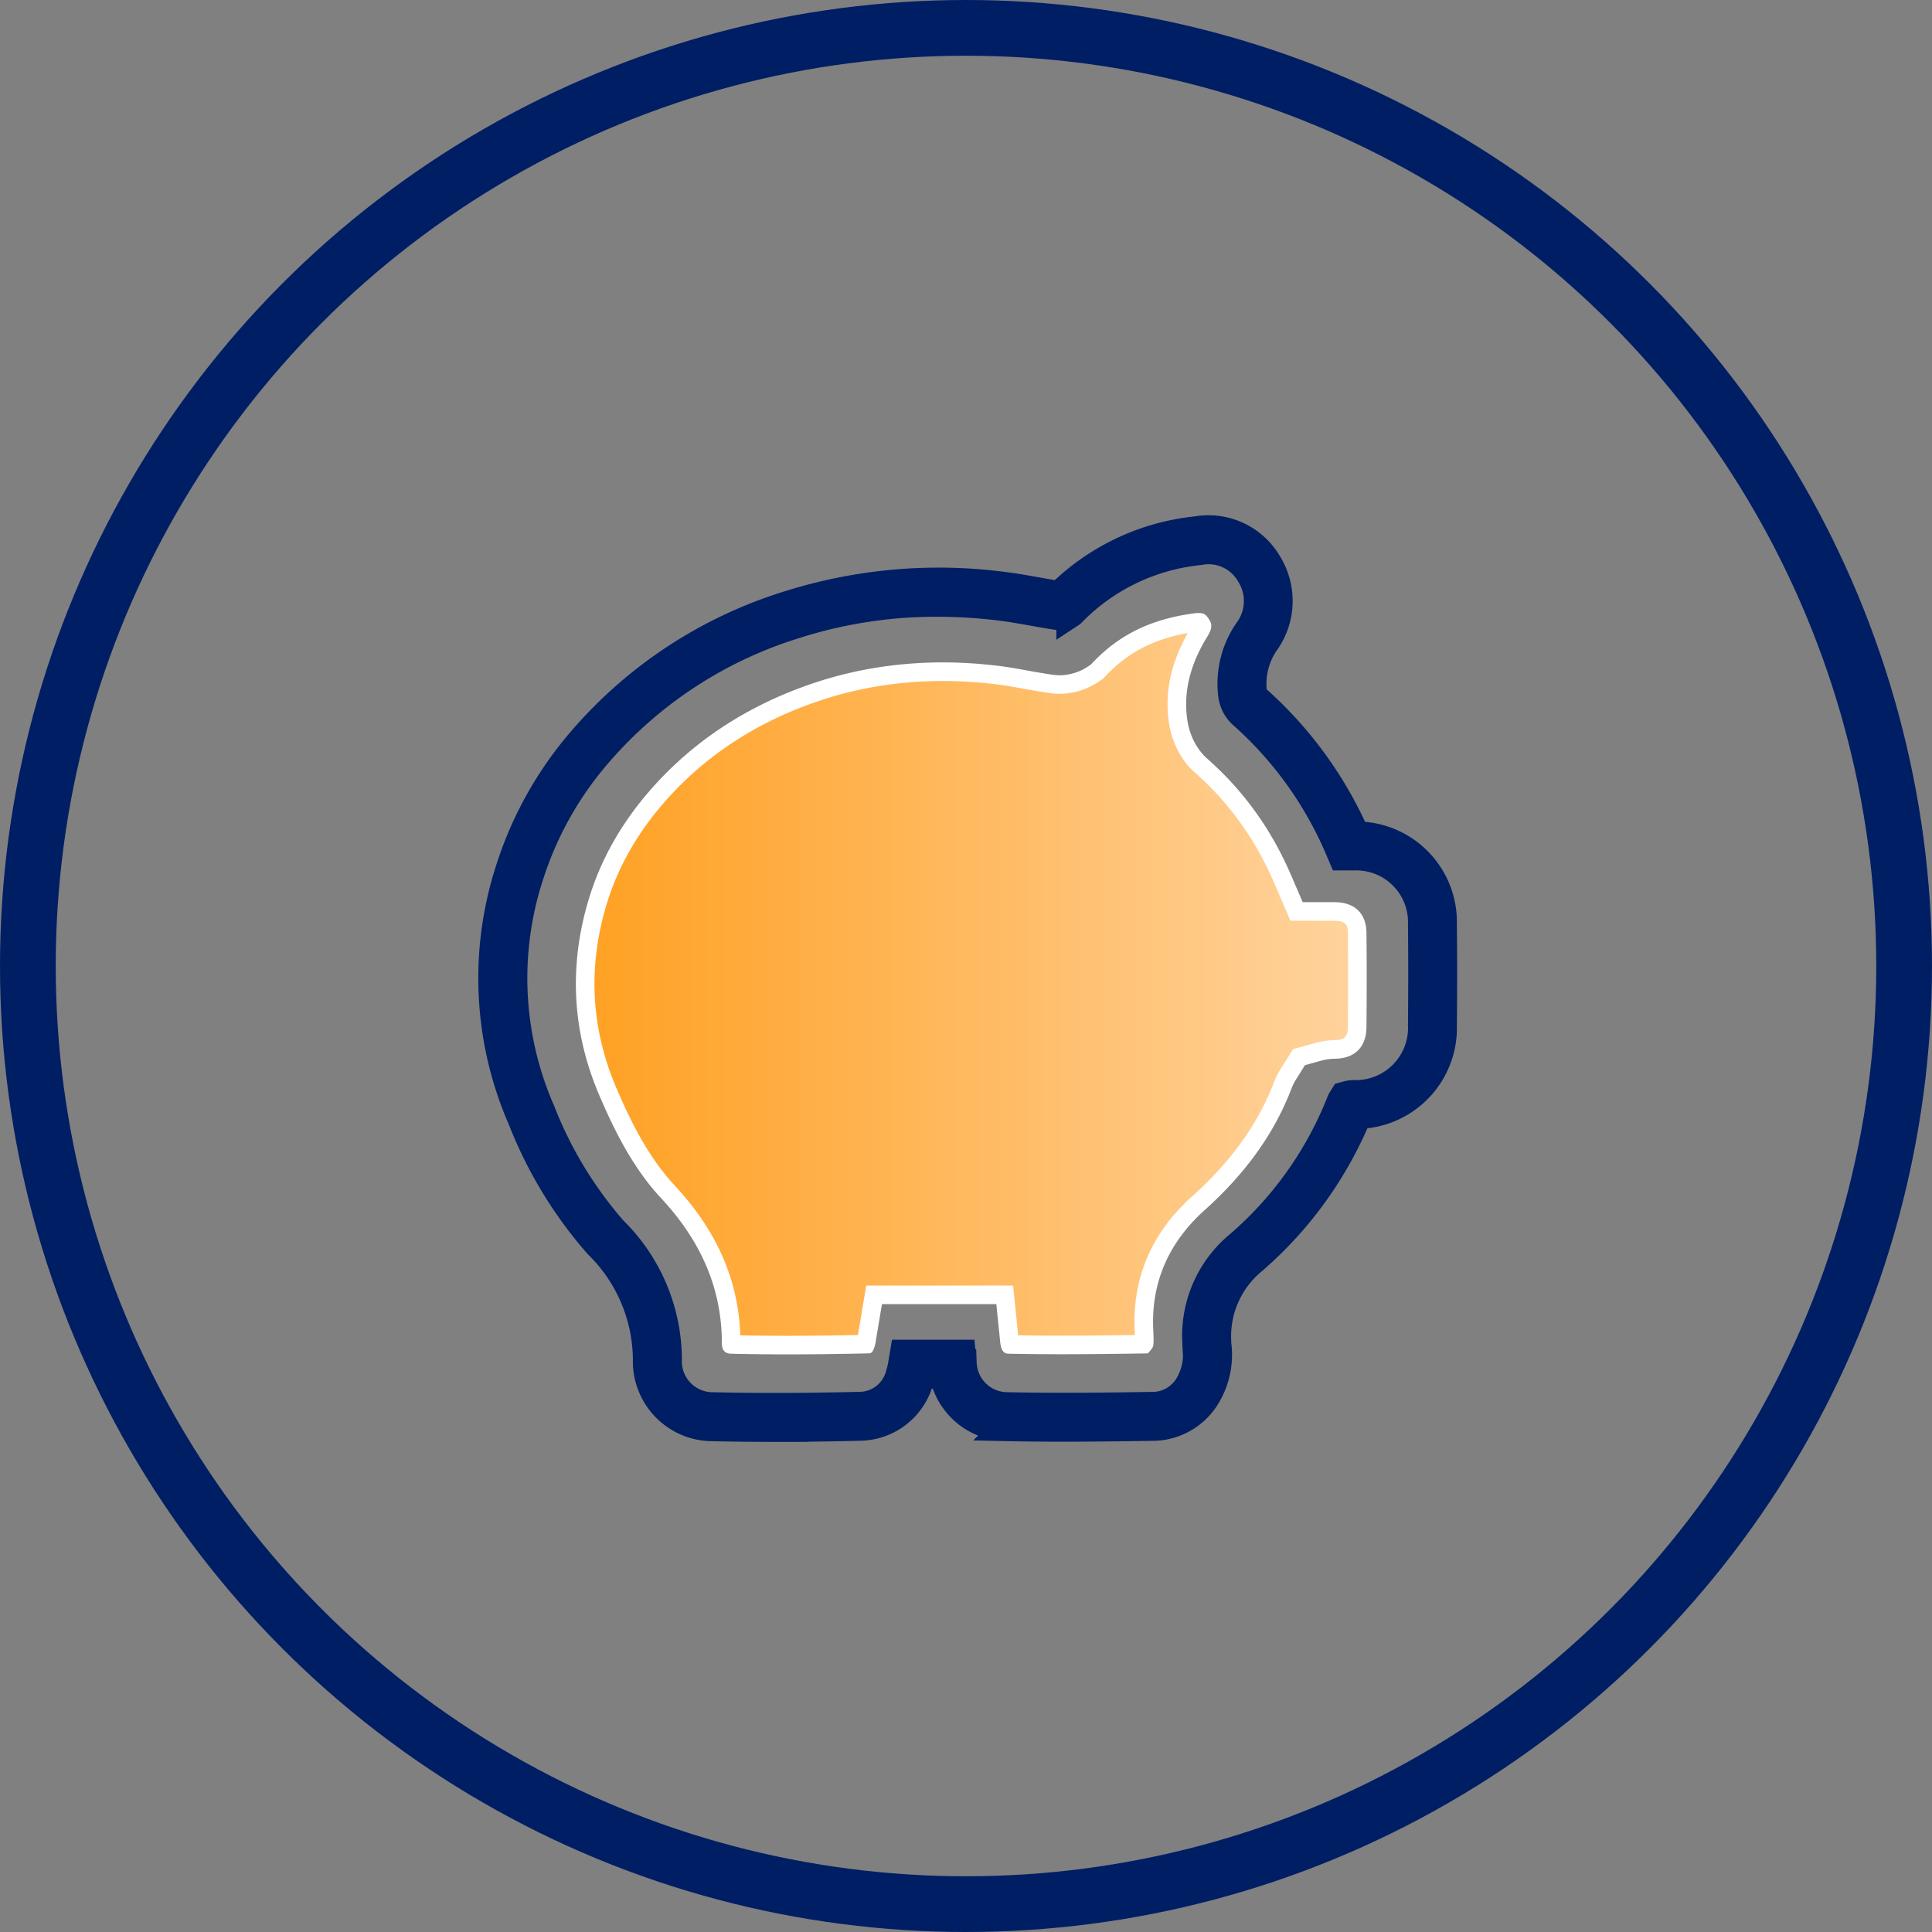 <svg xmlns="http://www.w3.org/2000/svg" width="104" height="104"><rect width="100%" height="100%" fill="#808080" stroke="none"/><defs><style>.a,.e{fill:none}.a,.b{stroke:#001e64}.a{stroke-width:3px}.b{fill:#001e64;stroke-width:1.5px}.c{fill:url(#b)}.d,.f{stroke:none}.f{fill:#fff}</style><linearGradient id="a" x1=".5" x2=".5" y2="1" gradientUnits="objectBoundingBox"><stop offset="0" stop-color="#ffd39e"/><stop offset="1" stop-color="#ffa021"/></linearGradient><linearGradient id="b" y1=".5" x2="1" y2=".5" gradientUnits="objectBoundingBox"><stop offset="0" stop-color="#ffa021"/><stop offset="1" stop-color="#ffd39e"/></linearGradient></defs><g class="a"><circle class="d" cx="52" cy="52" r="52"/><circle class="e" cx="52" cy="52" r="50.5"/></g><path class="b" d="M41.656 76.867c-1.143 0-2.219-.012-3.289-.036a3.546 3.546 0 0 1-3.548-3.66 8.742 8.742 0 0 0-2.645-6.186 22.815 22.815 0 0 1-4.09-6.738 18.937 18.937 0 0 1-.688-13.353 19.8 19.8 0 0 1 3.981-7.117 24.035 24.035 0 0 1 10.922-7.179 26.846 26.846 0 0 1 11.7-1.068c.614.074 1.216.182 1.8.287.408.073.826.148 1.234.209a12.269 12.269 0 0 1 7.373-3.484 3.716 3.716 0 0 1 3.86 1.8 3.831 3.831 0 0 1-.1 4.169 3.952 3.952 0 0 0-.721 2.739.8.8 0 0 0 .119.31 21.3 21.3 0 0 1 5.427 7.41 4.662 4.662 0 0 1 4.683 4.781c.019 1.717.019 3.5 0 5.435a4.682 4.682 0 0 1-4.577 4.833 20.89 20.89 0 0 1-5.65 7.835 5.273 5.273 0 0 0-1.921 4.3q0 .106.008.212a4.31 4.31 0 0 1-.523 2.684 3.4 3.4 0 0 1-2.843 1.758c-2.553.041-5.275.077-8.005.018a3.506 3.506 0 0 1-3.38-2.823h-1.186a3.625 3.625 0 0 1-.094.328 3.386 3.386 0 0 1-3.183 2.475c-1.703.042-3.23.061-4.664.061zm8.818-44.417a24.943 24.943 0 0 0-7.819 1.228 22.914 22.914 0 0 0-10.415 6.84 18.655 18.655 0 0 0-3.756 6.709 17.827 17.827 0 0 0 .646 12.572 21.778 21.778 0 0 0 3.876 6.411 9.811 9.811 0 0 1 2.95 6.96 2.416 2.416 0 0 0 2.438 2.525c1.061.024 2.128.036 3.263.036 1.426 0 2.943-.019 4.639-.058a2.238 2.238 0 0 0 2.131-1.7 4 4 0 0 0 .144-.631l.08-.474h3.123l.051.507a2.406 2.406 0 0 0 2.365 2.317c2.711.059 5.42.024 7.963-.018a2.264 2.264 0 0 0 1.9-1.233 3.287 3.287 0 0 0 .346-2.023c0-.073-.006-.148-.008-.221a6.345 6.345 0 0 1 2.3-5.188 19.687 19.687 0 0 0 5.457-7.673.936.936 0 0 1 .078-.16l.119-.188.214-.059a1.41 1.41 0 0 1 .33-.038 3.562 3.562 0 0 0 3.653-3.714c.017-1.932.017-3.7 0-5.412a3.535 3.535 0 0 0-3.643-3.659h-.651l-.147-.343a20.27 20.27 0 0 0-5.292-7.353 1.756 1.756 0 0 1-.483-.98 5.012 5.012 0 0 1 .877-3.511 2.68 2.68 0 0 0 .1-2.982 2.575 2.575 0 0 0-2.742-1.265 11.153 11.153 0 0 0-6.846 3.293l-.045.046-.055.036a.949.949 0 0 1-.553.133h-.02c-.479-.067-.964-.154-1.433-.238-.569-.1-1.156-.207-1.737-.278a28.045 28.045 0 0 0-3.398-.214z"/><g class="c"><path class="d" d="M42.416 72.406a130.018 130.018 0 0 1-3.054-.035.561.561 0 0 1-.003-.06c-.004-3.031-1.121-5.702-3.414-8.163-1.499-1.608-2.472-3.626-3.227-5.389-1.423-3.32-1.6-6.778-.525-10.28.605-1.973 1.644-3.826 3.09-5.507 2.287-2.66 5.25-4.602 8.805-5.77a21.312 21.312 0 0 1 6.662-1.044c.956 0 1.94.06 2.923.18.5.061 1.06.162 1.509.243l.016.003c.461.083.938.168 1.43.237l.04.005.011.002.012.001.042.004c.1.01.204.016.305.016.597 0 1.223-.182 1.717-.5l.23-.149.047-.03.04-.042.189-.194c1.332-1.374 2.953-2.144 5.1-2.424a1.123 1.123 0 0 1 .225-.008.67.67 0 0 1 .072.102c.02.033.045.074.045.085 0 .009 0 .093-.127.298-1.028 1.665-1.403 3.268-1.148 4.903.14.903.596 1.769 1.219 2.317 1.913 1.688 3.354 3.691 4.402 6.124l.616 1.43.13.302h.329l1.558.002H71.894c.774.019 1.155.396 1.163 1.153.017 1.589.017 3.248 0 5.071-.006.79-.39 1.184-1.173 1.201a3.543 3.543 0 0 0-.881.12l-.89.245-.188.052-.103.165-.49.784c-.105.17-.197.354-.27.548-.899 2.34-2.384 4.42-4.54 6.356-2.049 1.837-3.04 4.1-2.946 6.723l.005.115.005.114c.007.172.02.477.005.601a1.37 1.37 0 0 1-.032.044c-1.39.022-2.867.042-4.375.042-1.012 0-1.933-.009-2.815-.027a.94.94 0 0 1-.025-.129l-.215-2.092-.046-.45h-7.031l-.07.418-.33 1.978c-.03.185-.047.237-.048.242l-.006.016c-1.54.034-2.91.051-4.182.051z"/><path class="f" d="M42.416 71.906c1.156 0 2.393-.014 3.768-.042l.305-1.827.14-.835H54.535l.092.898.182 1.78c.748.013 1.53.02 2.375.02 1.34 0 2.656-.017 3.908-.036a29.142 29.142 0 0 0-.015-.353v-.01c-.1-2.78.947-5.172 3.11-7.113 2.097-1.882 3.538-3.898 4.407-6.163.086-.224.192-.437.315-.634l.489-.783.206-.331.376-.104.89-.245a4.025 4.025 0 0 1 1.003-.138c.507-.011.68-.19.685-.705.016-1.82.016-3.476-.001-5.062-.004-.416-.113-.643-.675-.657a10.488 10.488 0 0 0-.185-.001h-.016l-1.558-.002h-.657l-.26-.604-.616-1.43c-1.019-2.364-2.417-4.309-4.274-5.947-.718-.632-1.221-1.585-1.382-2.615-.256-1.64.073-3.242 1.007-4.888-1.791.313-3.174 1.02-4.321 2.202l-.189.195-.08.082-.095.062-.23.149a3.768 3.768 0 0 1-1.988.58c-.117 0-.237-.006-.356-.018l-.039-.004-.024-.002-.024-.004-.038-.006c-.501-.07-.982-.156-1.447-.239l-.017-.003c-.443-.08-.994-.18-1.48-.239a23.804 23.804 0 0 0-2.863-.176c-2.258 0-4.447.343-6.506 1.02-3.468 1.138-6.355 3.03-8.582 5.62-1.4 1.629-2.407 3.42-2.991 5.327-1.039 3.386-.868 6.73.507 9.938.737 1.722 1.687 3.692 3.133 5.245 2.275 2.441 3.435 5.087 3.54 8.074.84.016 1.684.024 2.565.024m0 1c-1.058 0-2.053-.011-3.042-.034-.22-.005-.514-.068-.515-.559-.004-2.9-1.078-5.46-3.28-7.824-1.55-1.663-2.548-3.73-3.32-5.533-1.471-3.431-1.654-7.006-.544-10.625.625-2.038 1.698-3.95 3.189-5.685 2.347-2.73 5.385-4.722 9.028-5.919 2.16-.71 4.454-1.07 6.818-1.07.977 0 1.98.063 2.983.185.498.06 1.026.155 1.538.247.462.083.938.168 1.427.236l.042.007.041.004a2.5 2.5 0 0 0 .257.013c.503 0 1.03-.154 1.447-.421l.228-.148.189-.194c1.415-1.46 3.129-2.276 5.395-2.572.075-.01.147-.015.213-.015.257 0 .395.048.576.346.105.173.235.388-.085.905-.962 1.559-1.315 3.051-1.079 4.563.123.79.517 1.545 1.055 2.019 1.97 1.737 3.453 3.798 4.531 6.3l.616 1.431 1.558.002h.221c1.04.025 1.644.625 1.654 1.648.017 1.604.017 3.266 0 5.08-.009 1.056-.614 1.674-1.662 1.697-.289.007-.53.039-.759.102l-.89.245-.489.784a2.704 2.704 0 0 0-.23.462c-.926 2.417-2.454 4.559-4.672 6.55-1.933 1.733-2.867 3.865-2.78 6.332l.01.224c.015.341.032.73-.043.847-.147.233-.25.304-.27.318h-.012c-1.37.022-2.964.045-4.576.045-1.037 0-1.98-.01-2.882-.029-.133-.002-.38-.008-.455-.568l-.215-2.1h-6.156l-.331 1.978a2.405 2.405 0 0 1-.067.319c-.116.348-.215.35-.32.353-1.589.036-3.01.054-4.342.054z"/></g></svg>